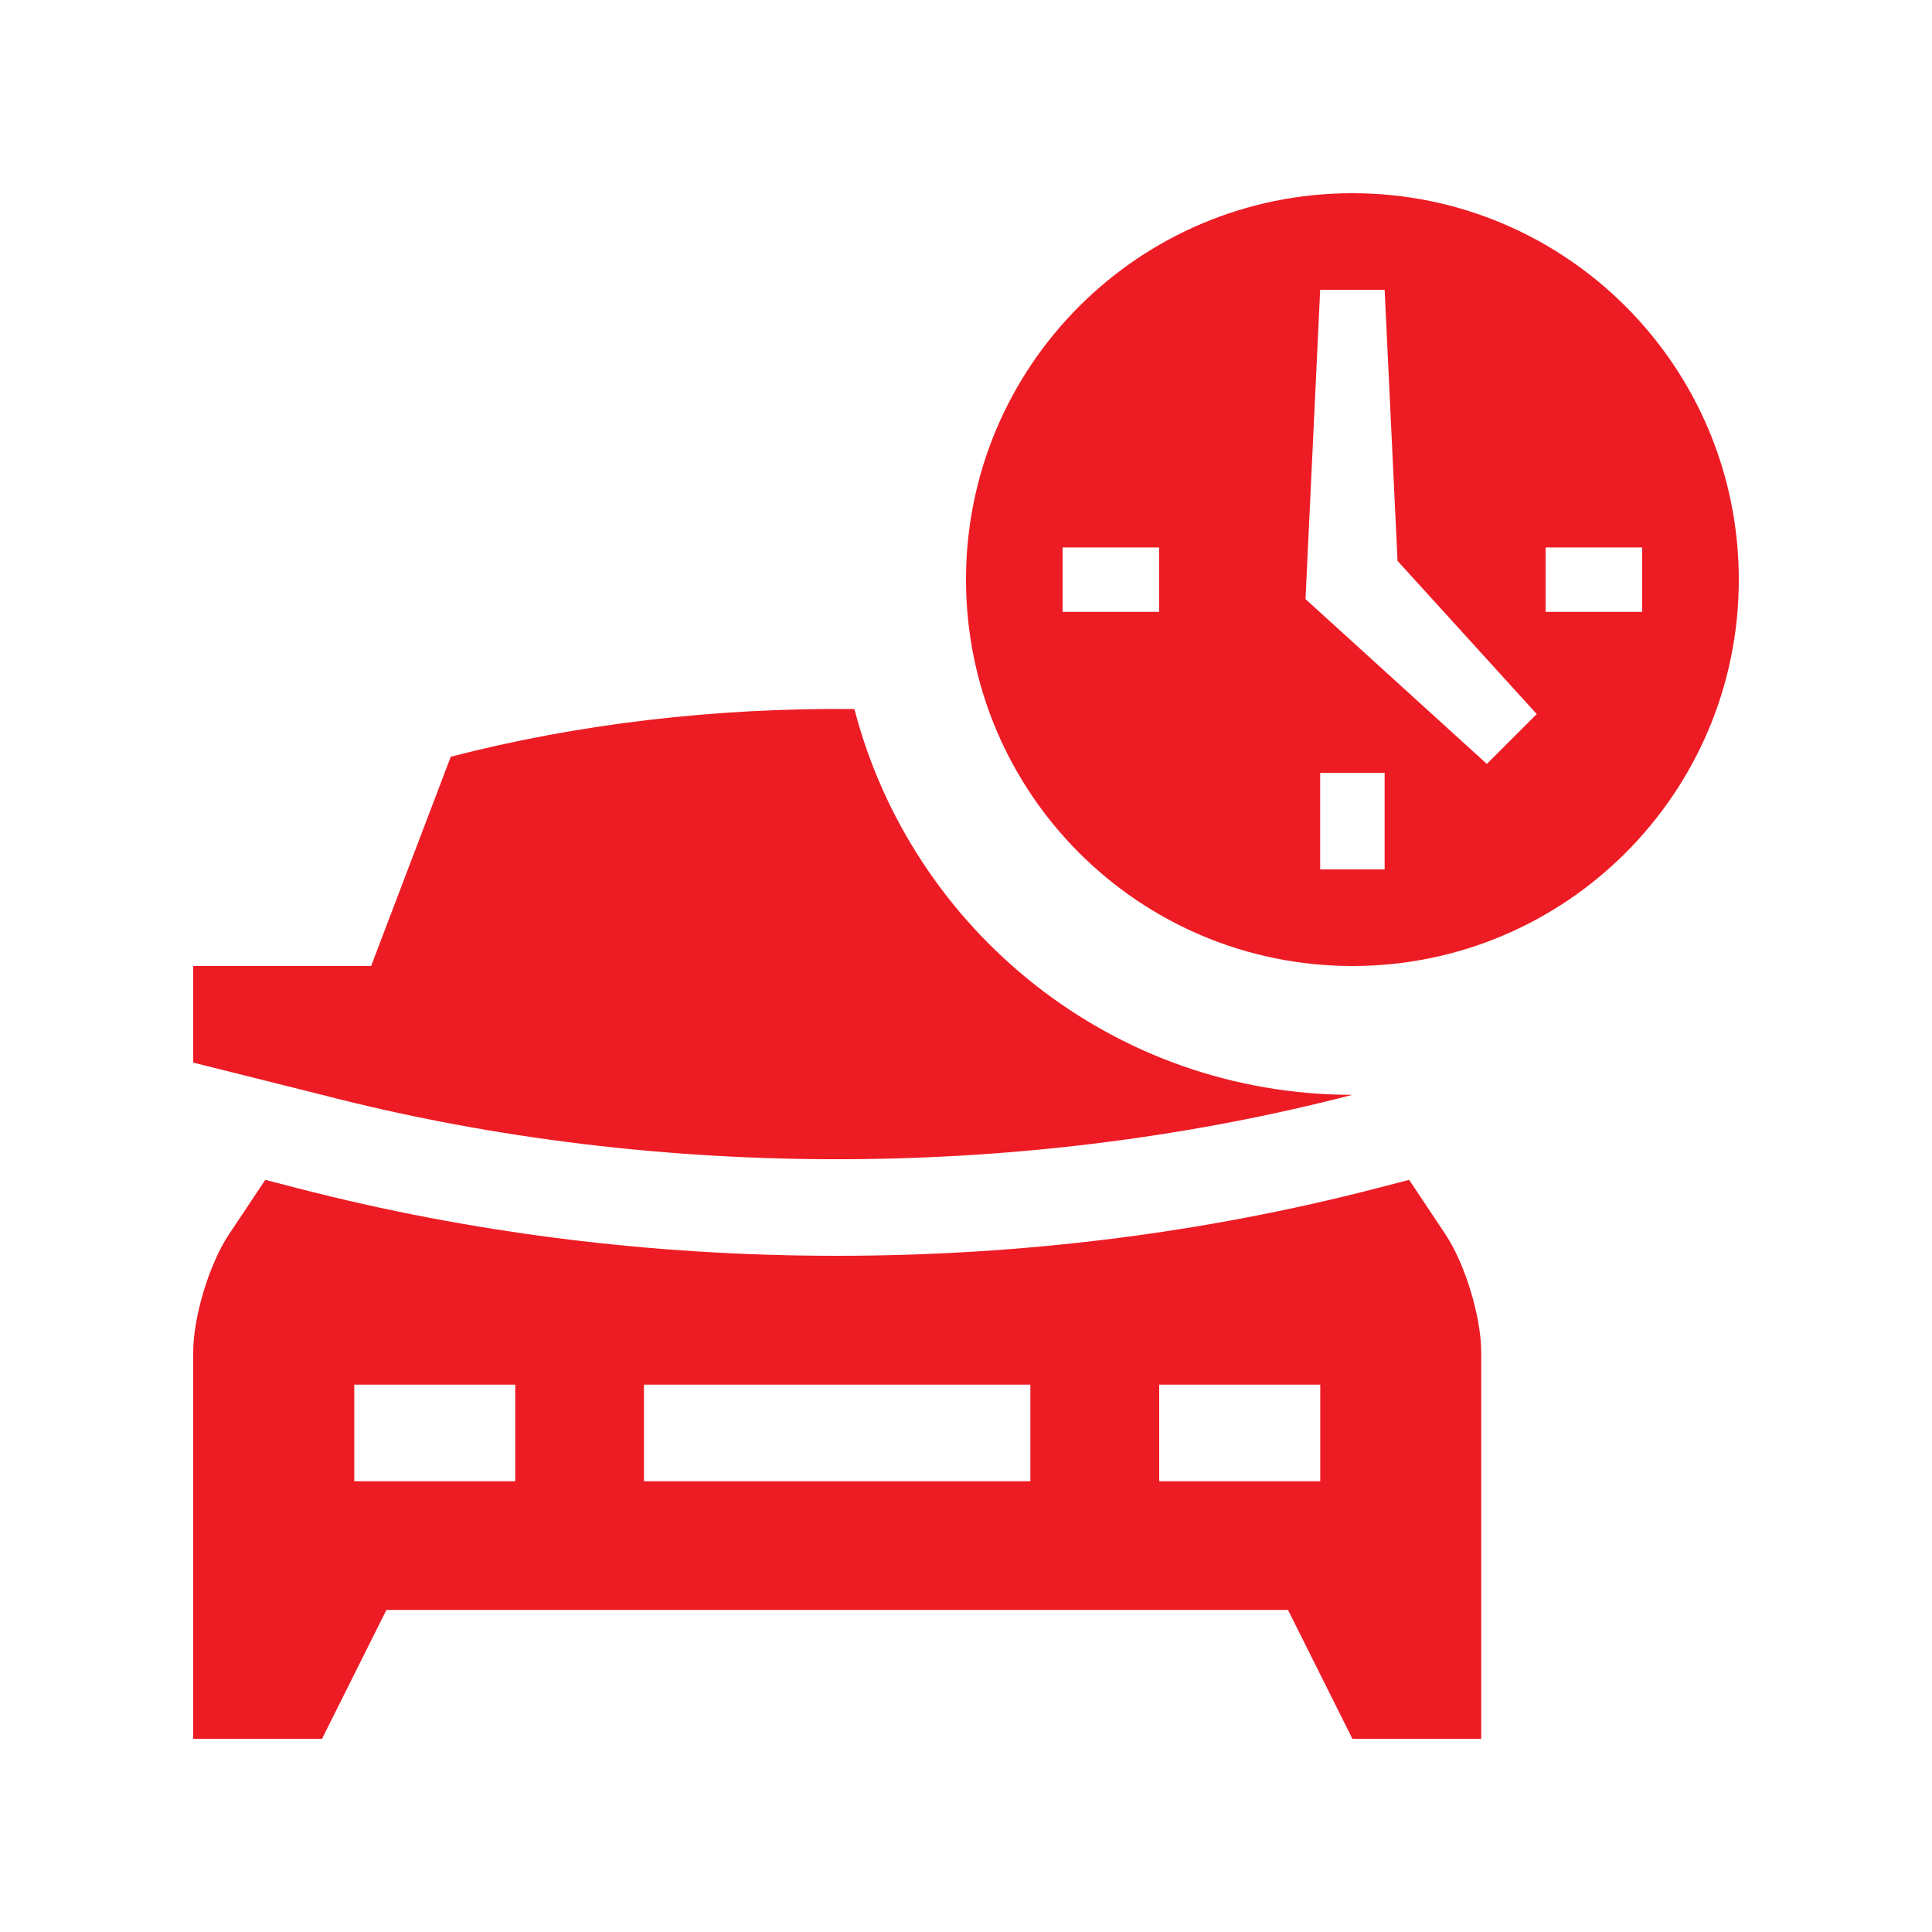 <svg xmlns="http://www.w3.org/2000/svg" width="22" height="22" viewBox="0 0 22 22" fill="none"><g id="car 1"><path id="Vector" d="M15.4 2.2C12.969 2.2 11 4.17 11 6.6C11 9.031 12.969 11 15.4 11C17.829 11 19.8 9.031 19.8 6.6C19.8 4.17 17.829 2.2 15.4 2.2ZM13.2 6.967H12.1V6.234H13.2V6.967ZM15.767 9.9H15.033V8.8H15.767V9.9ZM16.931 8.699L14.866 6.822L15.033 3.3H15.767L15.914 6.387L17.499 8.131L16.931 8.699ZM17.6 6.967V6.234H18.7V6.967H17.6Z" fill="#ED1C24"></path><path id="Vector_2" d="M16.46 14.056L16.046 13.435L15.677 13.531C13.711 14.04 11.643 14.3 9.529 14.3C7.423 14.3 5.358 14.04 3.391 13.531L3.021 13.435L2.607 14.056C2.383 14.392 2.2 14.996 2.2 15.4V19.8H3.667L4.4 18.333H14.667L15.4 19.8H16.867V15.4C16.867 14.996 16.683 14.392 16.46 14.056ZM5.867 16.867H4.034V15.767H5.867V16.867ZM11.733 16.867H7.333V15.767H11.733V16.867ZM15.034 16.867H13.2V15.767H15.034V16.867Z" fill="#ED1C24"></path><path id="Vector_3" d="M9.729 8.074C8.141 8.058 6.577 8.243 5.133 8.617L4.226 11H2.2V12.1L3.667 12.467C7.578 13.481 11.774 13.408 15.4 12.467C12.675 12.467 10.385 10.597 9.729 8.074Z" fill="#ED1C24"></path></g></svg>